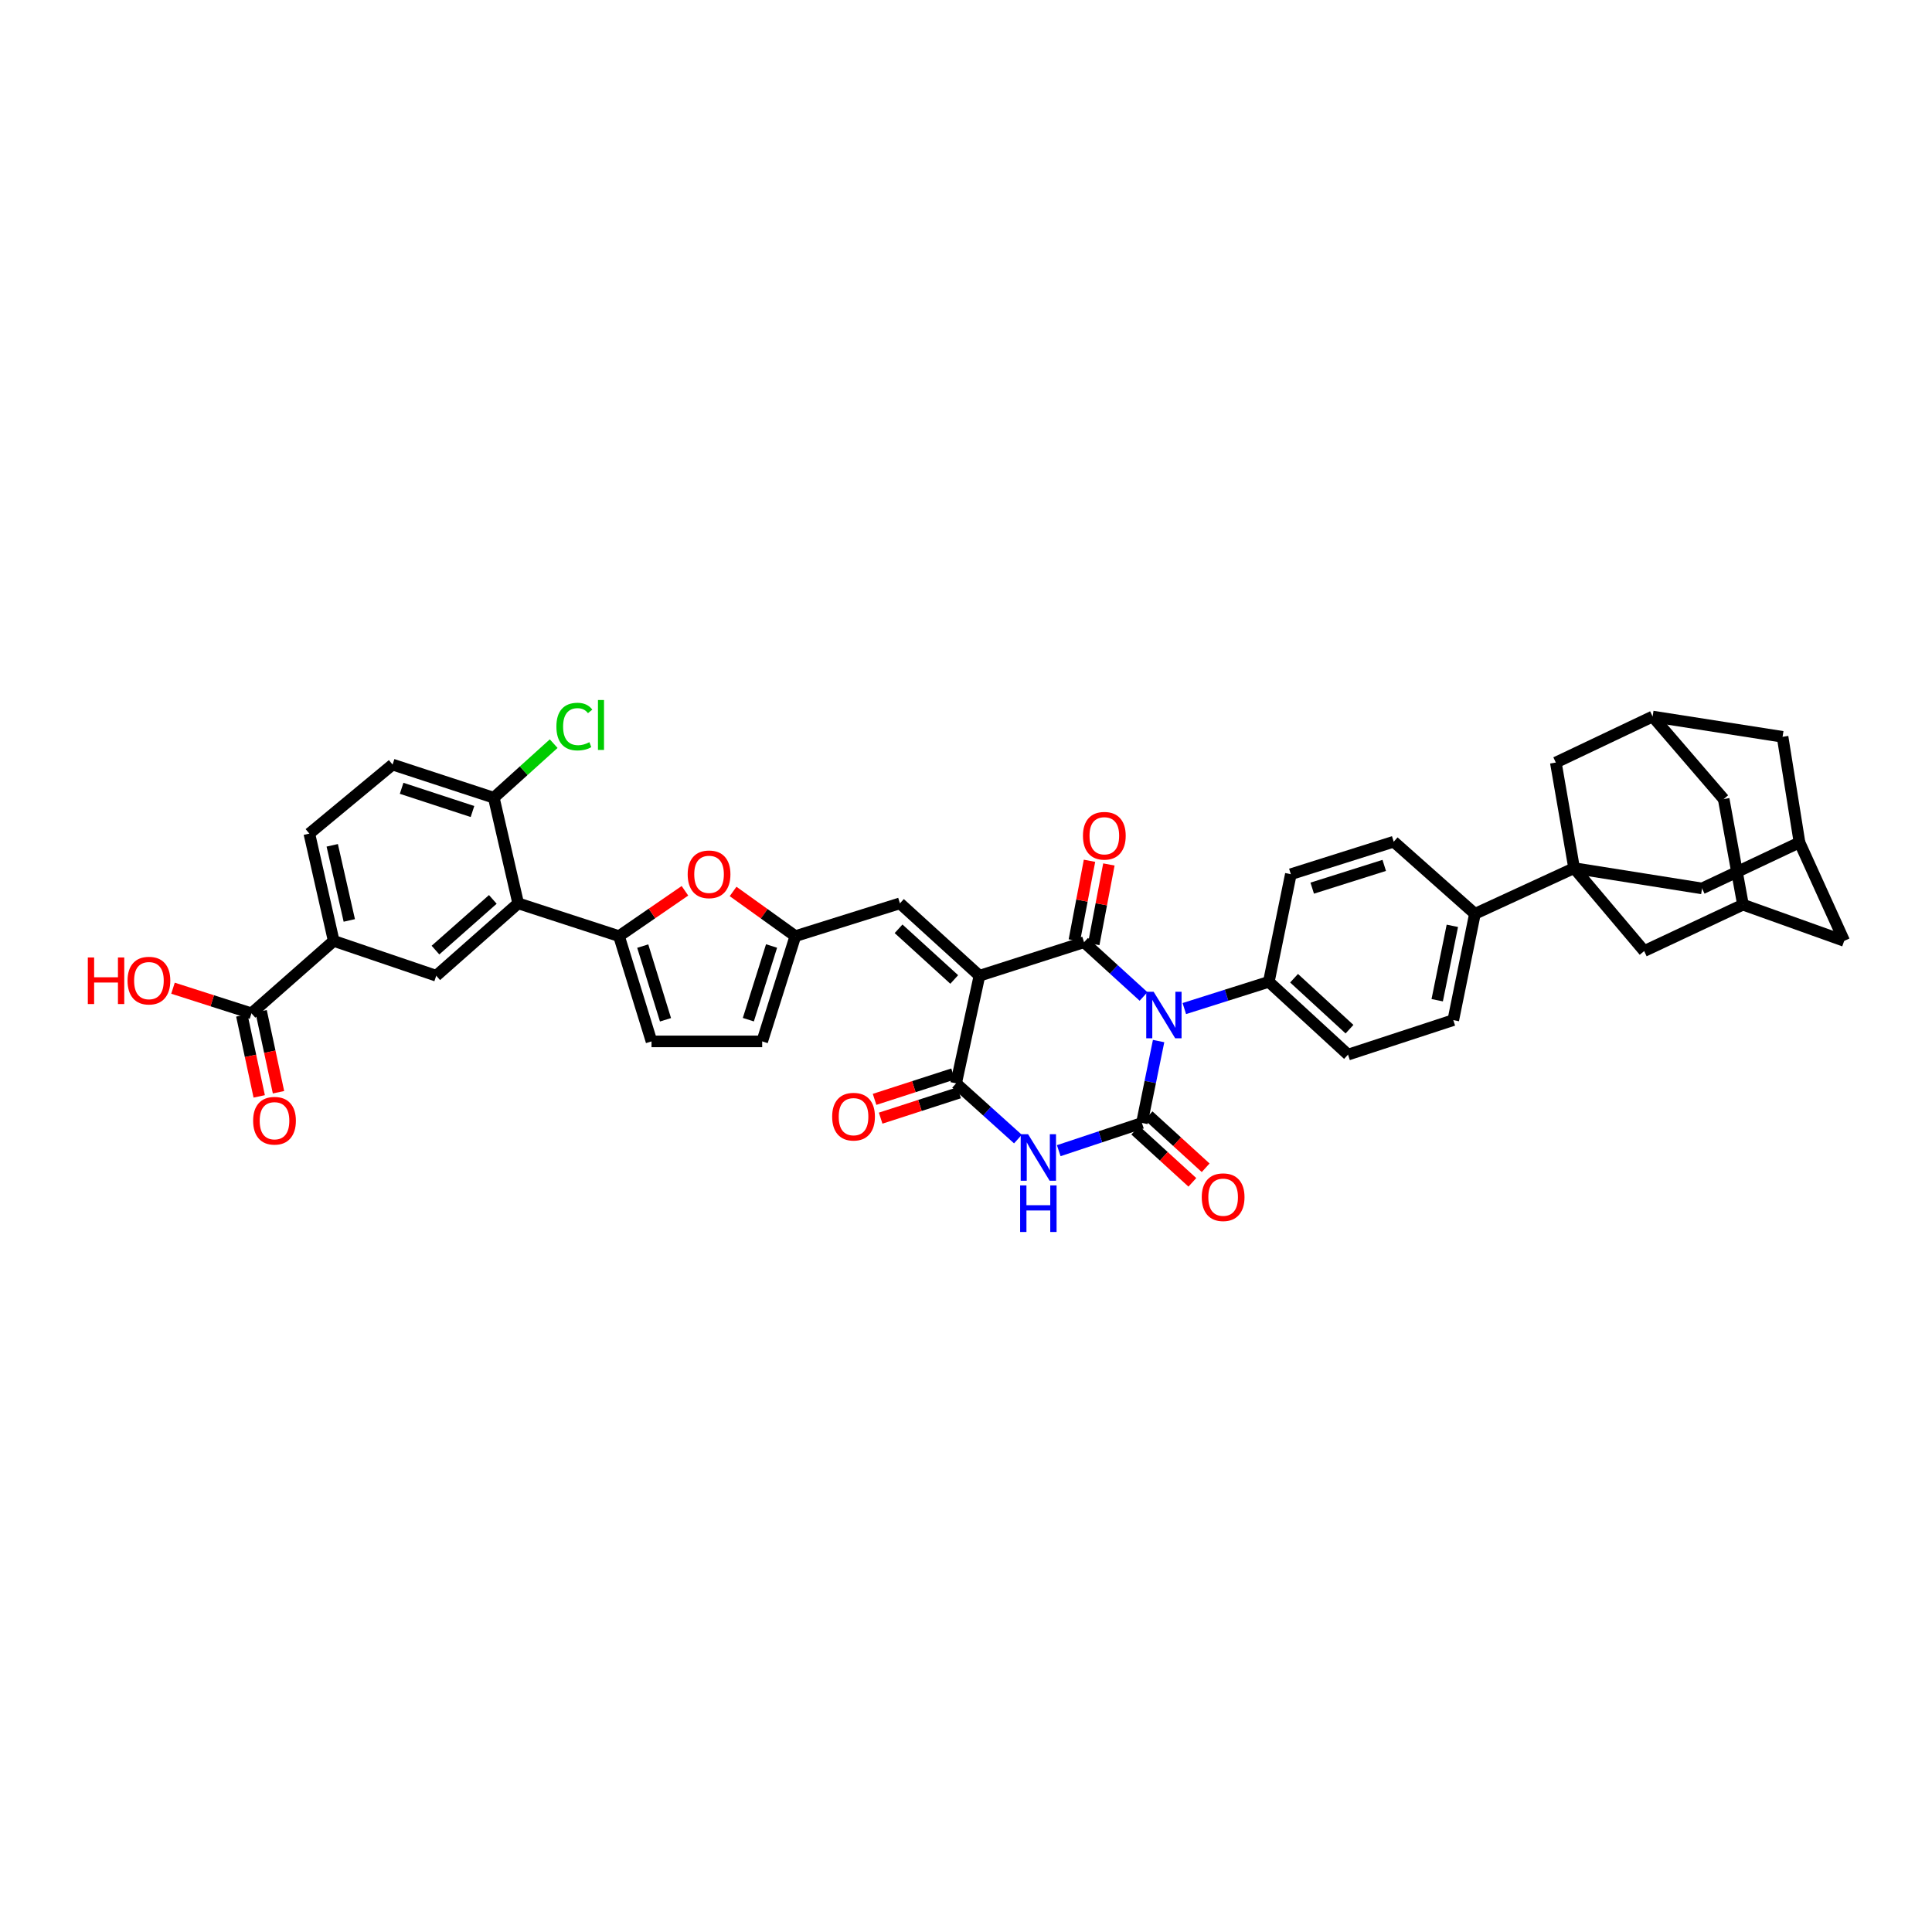 <?xml version='1.0' encoding='iso-8859-1'?>
<svg version='1.1' baseProfile='full'
              xmlns='http://www.w3.org/2000/svg'
                      xmlns:rdkit='http://www.rdkit.org/xml'
                      xmlns:xlink='http://www.w3.org/1999/xlink'
                  xml:space='preserve'
width='1000px' height='1000px' viewBox='0 0 1000 1000'>
<!-- END OF HEADER -->
<rect style='opacity:1.0;fill:#FFFFFF;stroke:none' width='1000' height='1000' x='0' y='0'> </rect>
<path class='bond-1' d='M 591.894,515.766 L 576.498,501.731' style='fill:none;fill-rule:evenodd;stroke:#0000FF;stroke-width:6px;stroke-linecap:butt;stroke-linejoin:miter;stroke-opacity:1' />
<path class='bond-1' d='M 576.498,501.731 L 561.102,487.696' style='fill:none;fill-rule:evenodd;stroke:#000000;stroke-width:6px;stroke-linecap:butt;stroke-linejoin:miter;stroke-opacity:1' />
<path class='bond-2' d='M 599.689,538.851 L 595.373,560.047' style='fill:none;fill-rule:evenodd;stroke:#0000FF;stroke-width:6px;stroke-linecap:butt;stroke-linejoin:miter;stroke-opacity:1' />
<path class='bond-2' d='M 595.373,560.047 L 591.057,581.243' style='fill:none;fill-rule:evenodd;stroke:#000000;stroke-width:6px;stroke-linecap:butt;stroke-linejoin:miter;stroke-opacity:1' />
<path class='bond-13' d='M 612.999,522.031 L 634.871,515.111' style='fill:none;fill-rule:evenodd;stroke:#0000FF;stroke-width:6px;stroke-linecap:butt;stroke-linejoin:miter;stroke-opacity:1' />
<path class='bond-13' d='M 634.871,515.111 L 656.743,508.192' style='fill:none;fill-rule:evenodd;stroke:#000000;stroke-width:6px;stroke-linecap:butt;stroke-linejoin:miter;stroke-opacity:1' />
<path class='bond-0' d='M 506.957,505.042 L 561.102,487.696' style='fill:none;fill-rule:evenodd;stroke:#000000;stroke-width:6px;stroke-linecap:butt;stroke-linejoin:miter;stroke-opacity:1' />
<path class='bond-8' d='M 506.957,505.042 L 465.801,467.569' style='fill:none;fill-rule:evenodd;stroke:#000000;stroke-width:6px;stroke-linecap:butt;stroke-linejoin:miter;stroke-opacity:1' />
<path class='bond-8' d='M 493.907,506.973 L 465.098,480.742' style='fill:none;fill-rule:evenodd;stroke:#000000;stroke-width:6px;stroke-linecap:butt;stroke-linejoin:miter;stroke-opacity:1' />
<path class='bond-41' d='M 506.957,505.042 L 494.876,560.748' style='fill:none;fill-rule:evenodd;stroke:#000000;stroke-width:6px;stroke-linecap:butt;stroke-linejoin:miter;stroke-opacity:1' />
<path class='bond-22' d='M 566.119,488.65 L 570.039,468.048' style='fill:none;fill-rule:evenodd;stroke:#000000;stroke-width:6px;stroke-linecap:butt;stroke-linejoin:miter;stroke-opacity:1' />
<path class='bond-22' d='M 570.039,468.048 L 573.959,447.445' style='fill:none;fill-rule:evenodd;stroke:#FF0000;stroke-width:6px;stroke-linecap:butt;stroke-linejoin:miter;stroke-opacity:1' />
<path class='bond-22' d='M 556.085,486.741 L 560.005,466.139' style='fill:none;fill-rule:evenodd;stroke:#000000;stroke-width:6px;stroke-linecap:butt;stroke-linejoin:miter;stroke-opacity:1' />
<path class='bond-22' d='M 560.005,466.139 L 563.925,445.536' style='fill:none;fill-rule:evenodd;stroke:#FF0000;stroke-width:6px;stroke-linecap:butt;stroke-linejoin:miter;stroke-opacity:1' />
<path class='bond-3' d='M 591.057,581.243 L 569.531,588.416' style='fill:none;fill-rule:evenodd;stroke:#000000;stroke-width:6px;stroke-linecap:butt;stroke-linejoin:miter;stroke-opacity:1' />
<path class='bond-3' d='M 569.531,588.416 L 548.005,595.589' style='fill:none;fill-rule:evenodd;stroke:#0000FF;stroke-width:6px;stroke-linecap:butt;stroke-linejoin:miter;stroke-opacity:1' />
<path class='bond-21' d='M 587.614,585.016 L 602.388,598.497' style='fill:none;fill-rule:evenodd;stroke:#000000;stroke-width:6px;stroke-linecap:butt;stroke-linejoin:miter;stroke-opacity:1' />
<path class='bond-21' d='M 602.388,598.497 L 617.162,611.979' style='fill:none;fill-rule:evenodd;stroke:#FF0000;stroke-width:6px;stroke-linecap:butt;stroke-linejoin:miter;stroke-opacity:1' />
<path class='bond-21' d='M 594.499,577.471 L 609.273,590.953' style='fill:none;fill-rule:evenodd;stroke:#000000;stroke-width:6px;stroke-linecap:butt;stroke-linejoin:miter;stroke-opacity:1' />
<path class='bond-21' d='M 609.273,590.953 L 624.047,604.434' style='fill:none;fill-rule:evenodd;stroke:#FF0000;stroke-width:6px;stroke-linecap:butt;stroke-linejoin:miter;stroke-opacity:1' />
<path class='bond-4' d='M 526.877,589.579 L 510.876,575.163' style='fill:none;fill-rule:evenodd;stroke:#0000FF;stroke-width:6px;stroke-linecap:butt;stroke-linejoin:miter;stroke-opacity:1' />
<path class='bond-4' d='M 510.876,575.163 L 494.876,560.748' style='fill:none;fill-rule:evenodd;stroke:#000000;stroke-width:6px;stroke-linecap:butt;stroke-linejoin:miter;stroke-opacity:1' />
<path class='bond-27' d='M 493.304,555.889 L 472.992,562.461' style='fill:none;fill-rule:evenodd;stroke:#000000;stroke-width:6px;stroke-linecap:butt;stroke-linejoin:miter;stroke-opacity:1' />
<path class='bond-27' d='M 472.992,562.461 L 452.68,569.033' style='fill:none;fill-rule:evenodd;stroke:#FF0000;stroke-width:6px;stroke-linecap:butt;stroke-linejoin:miter;stroke-opacity:1' />
<path class='bond-27' d='M 496.448,565.606 L 476.136,572.179' style='fill:none;fill-rule:evenodd;stroke:#000000;stroke-width:6px;stroke-linecap:butt;stroke-linejoin:miter;stroke-opacity:1' />
<path class='bond-27' d='M 476.136,572.179 L 455.824,578.751' style='fill:none;fill-rule:evenodd;stroke:#FF0000;stroke-width:6px;stroke-linecap:butt;stroke-linejoin:miter;stroke-opacity:1' />
<path class='bond-5' d='M 814.757,449.337 L 763.421,472.988' style='fill:none;fill-rule:evenodd;stroke:#000000;stroke-width:6px;stroke-linecap:butt;stroke-linejoin:miter;stroke-opacity:1' />
<path class='bond-18' d='M 814.757,449.337 L 851.017,492.264' style='fill:none;fill-rule:evenodd;stroke:#000000;stroke-width:6px;stroke-linecap:butt;stroke-linejoin:miter;stroke-opacity:1' />
<path class='bond-19' d='M 814.757,449.337 L 880.977,459.852' style='fill:none;fill-rule:evenodd;stroke:#000000;stroke-width:6px;stroke-linecap:butt;stroke-linejoin:miter;stroke-opacity:1' />
<path class='bond-20' d='M 814.757,449.337 L 805.292,394.687' style='fill:none;fill-rule:evenodd;stroke:#000000;stroke-width:6px;stroke-linecap:butt;stroke-linejoin:miter;stroke-opacity:1' />
<path class='bond-6' d='M 320.4,484.541 L 337.463,472.805' style='fill:none;fill-rule:evenodd;stroke:#000000;stroke-width:6px;stroke-linecap:butt;stroke-linejoin:miter;stroke-opacity:1' />
<path class='bond-6' d='M 337.463,472.805 L 354.525,461.07' style='fill:none;fill-rule:evenodd;stroke:#FF0000;stroke-width:6px;stroke-linecap:butt;stroke-linejoin:miter;stroke-opacity:1' />
<path class='bond-7' d='M 320.4,484.541 L 268.208,467.569' style='fill:none;fill-rule:evenodd;stroke:#000000;stroke-width:6px;stroke-linecap:butt;stroke-linejoin:miter;stroke-opacity:1' />
<path class='bond-42' d='M 320.4,484.541 L 337.225,539.026' style='fill:none;fill-rule:evenodd;stroke:#000000;stroke-width:6px;stroke-linecap:butt;stroke-linejoin:miter;stroke-opacity:1' />
<path class='bond-42' d='M 332.683,489.7 L 344.461,527.84' style='fill:none;fill-rule:evenodd;stroke:#000000;stroke-width:6px;stroke-linecap:butt;stroke-linejoin:miter;stroke-opacity:1' />
<path class='bond-11' d='M 268.208,467.569 L 225.797,505.042' style='fill:none;fill-rule:evenodd;stroke:#000000;stroke-width:6px;stroke-linecap:butt;stroke-linejoin:miter;stroke-opacity:1' />
<path class='bond-11' d='M 255.083,465.536 L 225.396,491.767' style='fill:none;fill-rule:evenodd;stroke:#000000;stroke-width:6px;stroke-linecap:butt;stroke-linejoin:miter;stroke-opacity:1' />
<path class='bond-23' d='M 268.208,467.569 L 255.594,412.907' style='fill:none;fill-rule:evenodd;stroke:#000000;stroke-width:6px;stroke-linecap:butt;stroke-linejoin:miter;stroke-opacity:1' />
<path class='bond-10' d='M 465.801,467.569 L 411.673,484.541' style='fill:none;fill-rule:evenodd;stroke:#000000;stroke-width:6px;stroke-linecap:butt;stroke-linejoin:miter;stroke-opacity:1' />
<path class='bond-9' d='M 379.444,461.413 L 395.558,472.977' style='fill:none;fill-rule:evenodd;stroke:#FF0000;stroke-width:6px;stroke-linecap:butt;stroke-linejoin:miter;stroke-opacity:1' />
<path class='bond-9' d='M 395.558,472.977 L 411.673,484.541' style='fill:none;fill-rule:evenodd;stroke:#000000;stroke-width:6px;stroke-linecap:butt;stroke-linejoin:miter;stroke-opacity:1' />
<path class='bond-16' d='M 411.673,484.541 L 394.508,539.026' style='fill:none;fill-rule:evenodd;stroke:#000000;stroke-width:6px;stroke-linecap:butt;stroke-linejoin:miter;stroke-opacity:1' />
<path class='bond-16' d='M 399.356,489.644 L 387.341,527.784' style='fill:none;fill-rule:evenodd;stroke:#000000;stroke-width:6px;stroke-linecap:butt;stroke-linejoin:miter;stroke-opacity:1' />
<path class='bond-14' d='M 225.797,505.042 L 172.725,487.009' style='fill:none;fill-rule:evenodd;stroke:#000000;stroke-width:6px;stroke-linecap:butt;stroke-linejoin:miter;stroke-opacity:1' />
<path class='bond-12' d='M 337.225,539.026 L 394.508,539.026' style='fill:none;fill-rule:evenodd;stroke:#000000;stroke-width:6px;stroke-linecap:butt;stroke-linejoin:miter;stroke-opacity:1' />
<path class='bond-30' d='M 656.743,508.192 L 697.735,545.869' style='fill:none;fill-rule:evenodd;stroke:#000000;stroke-width:6px;stroke-linecap:butt;stroke-linejoin:miter;stroke-opacity:1' />
<path class='bond-30' d='M 669.804,506.323 L 698.498,532.698' style='fill:none;fill-rule:evenodd;stroke:#000000;stroke-width:6px;stroke-linecap:butt;stroke-linejoin:miter;stroke-opacity:1' />
<path class='bond-31' d='M 656.743,508.192 L 668.137,452.486' style='fill:none;fill-rule:evenodd;stroke:#000000;stroke-width:6px;stroke-linecap:butt;stroke-linejoin:miter;stroke-opacity:1' />
<path class='bond-15' d='M 172.725,487.009 L 130.156,524.494' style='fill:none;fill-rule:evenodd;stroke:#000000;stroke-width:6px;stroke-linecap:butt;stroke-linejoin:miter;stroke-opacity:1' />
<path class='bond-46' d='M 172.725,487.009 L 160.111,431.468' style='fill:none;fill-rule:evenodd;stroke:#000000;stroke-width:6px;stroke-linecap:butt;stroke-linejoin:miter;stroke-opacity:1' />
<path class='bond-46' d='M 180.793,476.416 L 171.963,437.537' style='fill:none;fill-rule:evenodd;stroke:#000000;stroke-width:6px;stroke-linecap:butt;stroke-linejoin:miter;stroke-opacity:1' />
<path class='bond-28' d='M 125.163,525.566 L 129.665,546.527' style='fill:none;fill-rule:evenodd;stroke:#000000;stroke-width:6px;stroke-linecap:butt;stroke-linejoin:miter;stroke-opacity:1' />
<path class='bond-28' d='M 129.665,546.527 L 134.167,567.487' style='fill:none;fill-rule:evenodd;stroke:#FF0000;stroke-width:6px;stroke-linecap:butt;stroke-linejoin:miter;stroke-opacity:1' />
<path class='bond-28' d='M 135.149,523.421 L 139.651,544.382' style='fill:none;fill-rule:evenodd;stroke:#000000;stroke-width:6px;stroke-linecap:butt;stroke-linejoin:miter;stroke-opacity:1' />
<path class='bond-28' d='M 139.651,544.382 L 144.153,565.342' style='fill:none;fill-rule:evenodd;stroke:#FF0000;stroke-width:6px;stroke-linecap:butt;stroke-linejoin:miter;stroke-opacity:1' />
<path class='bond-38' d='M 130.156,524.494 L 109.849,517.993' style='fill:none;fill-rule:evenodd;stroke:#000000;stroke-width:6px;stroke-linecap:butt;stroke-linejoin:miter;stroke-opacity:1' />
<path class='bond-38' d='M 109.849,517.993 L 89.542,511.493' style='fill:none;fill-rule:evenodd;stroke:#FF0000;stroke-width:6px;stroke-linecap:butt;stroke-linejoin:miter;stroke-opacity:1' />
<path class='bond-17' d='M 763.421,472.988 L 721.386,435.667' style='fill:none;fill-rule:evenodd;stroke:#000000;stroke-width:6px;stroke-linecap:butt;stroke-linejoin:miter;stroke-opacity:1' />
<path class='bond-40' d='M 763.421,472.988 L 752.22,528.006' style='fill:none;fill-rule:evenodd;stroke:#000000;stroke-width:6px;stroke-linecap:butt;stroke-linejoin:miter;stroke-opacity:1' />
<path class='bond-40' d='M 751.733,479.203 L 743.892,517.716' style='fill:none;fill-rule:evenodd;stroke:#000000;stroke-width:6px;stroke-linecap:butt;stroke-linejoin:miter;stroke-opacity:1' />
<path class='bond-25' d='M 851.017,492.264 L 902.16,468.255' style='fill:none;fill-rule:evenodd;stroke:#000000;stroke-width:6px;stroke-linecap:butt;stroke-linejoin:miter;stroke-opacity:1' />
<path class='bond-26' d='M 880.977,459.852 L 931.417,436.036' style='fill:none;fill-rule:evenodd;stroke:#000000;stroke-width:6px;stroke-linecap:butt;stroke-linejoin:miter;stroke-opacity:1' />
<path class='bond-24' d='M 805.292,394.687 L 855.392,370.872' style='fill:none;fill-rule:evenodd;stroke:#000000;stroke-width:6px;stroke-linecap:butt;stroke-linejoin:miter;stroke-opacity:1' />
<path class='bond-34' d='M 255.594,412.907 L 203.202,395.743' style='fill:none;fill-rule:evenodd;stroke:#000000;stroke-width:6px;stroke-linecap:butt;stroke-linejoin:miter;stroke-opacity:1' />
<path class='bond-34' d='M 244.555,420.039 L 207.881,408.023' style='fill:none;fill-rule:evenodd;stroke:#000000;stroke-width:6px;stroke-linecap:butt;stroke-linejoin:miter;stroke-opacity:1' />
<path class='bond-39' d='M 255.594,412.907 L 271.089,398.91' style='fill:none;fill-rule:evenodd;stroke:#000000;stroke-width:6px;stroke-linecap:butt;stroke-linejoin:miter;stroke-opacity:1' />
<path class='bond-39' d='M 271.089,398.91 L 286.584,384.912' style='fill:none;fill-rule:evenodd;stroke:#00CC00;stroke-width:6px;stroke-linecap:butt;stroke-linejoin:miter;stroke-opacity:1' />
<path class='bond-35' d='M 855.392,370.872 L 922.655,381.375' style='fill:none;fill-rule:evenodd;stroke:#000000;stroke-width:6px;stroke-linecap:butt;stroke-linejoin:miter;stroke-opacity:1' />
<path class='bond-37' d='M 855.392,370.872 L 892.178,413.605' style='fill:none;fill-rule:evenodd;stroke:#000000;stroke-width:6px;stroke-linecap:butt;stroke-linejoin:miter;stroke-opacity:1' />
<path class='bond-43' d='M 902.16,468.255 L 892.178,413.605' style='fill:none;fill-rule:evenodd;stroke:#000000;stroke-width:6px;stroke-linecap:butt;stroke-linejoin:miter;stroke-opacity:1' />
<path class='bond-45' d='M 902.16,468.255 L 954.545,487.009' style='fill:none;fill-rule:evenodd;stroke:#000000;stroke-width:6px;stroke-linecap:butt;stroke-linejoin:miter;stroke-opacity:1' />
<path class='bond-36' d='M 931.417,436.036 L 954.545,487.009' style='fill:none;fill-rule:evenodd;stroke:#000000;stroke-width:6px;stroke-linecap:butt;stroke-linejoin:miter;stroke-opacity:1' />
<path class='bond-44' d='M 931.417,436.036 L 922.655,381.375' style='fill:none;fill-rule:evenodd;stroke:#000000;stroke-width:6px;stroke-linecap:butt;stroke-linejoin:miter;stroke-opacity:1' />
<path class='bond-29' d='M 160.111,431.468 L 203.202,395.743' style='fill:none;fill-rule:evenodd;stroke:#000000;stroke-width:6px;stroke-linecap:butt;stroke-linejoin:miter;stroke-opacity:1' />
<path class='bond-32' d='M 697.735,545.869 L 752.22,528.006' style='fill:none;fill-rule:evenodd;stroke:#000000;stroke-width:6px;stroke-linecap:butt;stroke-linejoin:miter;stroke-opacity:1' />
<path class='bond-33' d='M 668.137,452.486 L 721.386,435.667' style='fill:none;fill-rule:evenodd;stroke:#000000;stroke-width:6px;stroke-linecap:butt;stroke-linejoin:miter;stroke-opacity:1' />
<path class='bond-33' d='M 679.201,459.703 L 716.475,447.93' style='fill:none;fill-rule:evenodd;stroke:#000000;stroke-width:6px;stroke-linecap:butt;stroke-linejoin:miter;stroke-opacity:1' />
<path  class='atom-0' d='M 597.106 513.321
L 605.004 526.088
Q 605.787 527.348, 607.047 529.629
Q 608.307 531.91, 608.375 532.047
L 608.375 513.321
L 611.575 513.321
L 611.575 537.426
L 608.273 537.426
L 599.795 523.467
Q 598.808 521.833, 597.752 519.96
Q 596.731 518.088, 596.425 517.509
L 596.425 537.426
L 593.292 537.426
L 593.292 513.321
L 597.106 513.321
' fill='#0000FF'/>
<path  class='atom-4' d='M 532.123 587.054
L 540.021 599.821
Q 540.804 601.081, 542.064 603.362
Q 543.324 605.643, 543.392 605.779
L 543.392 587.054
L 546.592 587.054
L 546.592 611.159
L 543.29 611.159
L 534.812 597.2
Q 533.825 595.565, 532.769 593.693
Q 531.748 591.82, 531.442 591.242
L 531.442 611.159
L 528.309 611.159
L 528.309 587.054
L 532.123 587.054
' fill='#0000FF'/>
<path  class='atom-4' d='M 528.02 613.569
L 531.288 613.569
L 531.288 623.817
L 543.613 623.817
L 543.613 613.569
L 546.882 613.569
L 546.882 637.674
L 543.613 637.674
L 543.613 626.541
L 531.288 626.541
L 531.288 637.674
L 528.02 637.674
L 528.02 613.569
' fill='#0000FF'/>
<path  class='atom-10' d='M 355.939 452.554
Q 355.939 446.766, 358.799 443.532
Q 361.659 440.298, 367.004 440.298
Q 372.349 440.298, 375.209 443.532
Q 378.069 446.766, 378.069 452.554
Q 378.069 458.41, 375.175 461.747
Q 372.281 465.049, 367.004 465.049
Q 361.693 465.049, 358.799 461.747
Q 355.939 458.444, 355.939 452.554
M 367.004 462.326
Q 370.681 462.326, 372.656 459.874
Q 374.665 457.389, 374.665 452.554
Q 374.665 447.822, 372.656 445.439
Q 370.681 443.021, 367.004 443.021
Q 363.327 443.021, 361.318 445.405
Q 359.344 447.788, 359.344 452.554
Q 359.344 457.423, 361.318 459.874
Q 363.327 462.326, 367.004 462.326
' fill='#FF0000'/>
<path  class='atom-22' d='M 622.027 619.67
Q 622.027 613.882, 624.887 610.648
Q 627.747 607.414, 633.092 607.414
Q 638.438 607.414, 641.298 610.648
Q 644.157 613.882, 644.157 619.67
Q 644.157 625.526, 641.263 628.863
Q 638.37 632.165, 633.092 632.165
Q 627.781 632.165, 624.887 628.863
Q 622.027 625.56, 622.027 619.67
M 633.092 629.441
Q 636.769 629.441, 638.744 626.99
Q 640.753 624.505, 640.753 619.67
Q 640.753 614.938, 638.744 612.555
Q 636.769 610.137, 633.092 610.137
Q 629.415 610.137, 627.407 612.52
Q 625.432 614.904, 625.432 619.67
Q 625.432 624.539, 627.407 626.99
Q 629.415 629.441, 633.092 629.441
' fill='#FF0000'/>
<path  class='atom-23' d='M 560.534 432.592
Q 560.534 426.804, 563.394 423.57
Q 566.254 420.335, 571.599 420.335
Q 576.944 420.335, 579.804 423.57
Q 582.664 426.804, 582.664 432.592
Q 582.664 438.448, 579.77 441.784
Q 576.876 445.087, 571.599 445.087
Q 566.288 445.087, 563.394 441.784
Q 560.534 438.482, 560.534 432.592
M 571.599 442.363
Q 575.276 442.363, 577.251 439.912
Q 579.26 437.426, 579.26 432.592
Q 579.26 427.859, 577.251 425.476
Q 575.276 423.059, 571.599 423.059
Q 567.922 423.059, 565.913 425.442
Q 563.939 427.825, 563.939 432.592
Q 563.939 437.46, 565.913 439.912
Q 567.922 442.363, 571.599 442.363
' fill='#FF0000'/>
<path  class='atom-28' d='M 430.727 577.992
Q 430.727 572.204, 433.587 568.97
Q 436.447 565.735, 441.792 565.735
Q 447.138 565.735, 449.997 568.97
Q 452.857 572.204, 452.857 577.992
Q 452.857 583.848, 449.963 587.184
Q 447.069 590.487, 441.792 590.487
Q 436.481 590.487, 433.587 587.184
Q 430.727 583.882, 430.727 577.992
M 441.792 587.763
Q 445.469 587.763, 447.444 585.312
Q 449.453 582.827, 449.453 577.992
Q 449.453 573.26, 447.444 570.876
Q 445.469 568.459, 441.792 568.459
Q 438.115 568.459, 436.107 570.842
Q 434.132 573.225, 434.132 577.992
Q 434.132 582.861, 436.107 585.312
Q 438.115 587.763, 441.792 587.763
' fill='#FF0000'/>
<path  class='atom-29' d='M 131.018 580.091
Q 131.018 574.304, 133.878 571.069
Q 136.738 567.835, 142.083 567.835
Q 147.429 567.835, 150.289 571.069
Q 153.148 574.304, 153.148 580.091
Q 153.148 585.947, 150.254 589.284
Q 147.361 592.586, 142.083 592.586
Q 136.772 592.586, 133.878 589.284
Q 131.018 585.981, 131.018 580.091
M 142.083 589.863
Q 145.76 589.863, 147.735 587.411
Q 149.744 584.926, 149.744 580.091
Q 149.744 575.359, 147.735 572.976
Q 145.76 570.559, 142.083 570.559
Q 138.406 570.559, 136.398 572.942
Q 134.423 575.325, 134.423 580.091
Q 134.423 584.96, 136.398 587.411
Q 138.406 589.863, 142.083 589.863
' fill='#FF0000'/>
<path  class='atom-39' d='M 45.455 495.589
L 48.723 495.589
L 48.723 505.837
L 61.048 505.837
L 61.048 495.589
L 64.316 495.589
L 64.316 519.693
L 61.048 519.693
L 61.048 508.56
L 48.723 508.56
L 48.723 519.693
L 45.455 519.693
L 45.455 495.589
' fill='#FF0000'/>
<path  class='atom-39' d='M 66.019 507.573
Q 66.019 501.785, 68.878 498.551
Q 71.738 495.316, 77.084 495.316
Q 82.429 495.316, 85.289 498.551
Q 88.148 501.785, 88.148 507.573
Q 88.148 513.429, 85.255 516.765
Q 82.361 520.068, 77.084 520.068
Q 71.772 520.068, 68.878 516.765
Q 66.019 513.463, 66.019 507.573
M 77.084 517.344
Q 80.76 517.344, 82.735 514.893
Q 84.744 512.408, 84.744 507.573
Q 84.744 502.841, 82.735 500.457
Q 80.76 498.04, 77.084 498.04
Q 73.406 498.04, 71.398 500.423
Q 69.423 502.807, 69.423 507.573
Q 69.423 512.442, 71.398 514.893
Q 73.406 517.344, 77.084 517.344
' fill='#FF0000'/>
<path  class='atom-40' d='M 287.988 376.081
Q 287.988 370.089, 290.78 366.956
Q 293.606 363.79, 298.951 363.79
Q 303.922 363.79, 306.578 367.297
L 304.331 369.135
Q 302.39 366.582, 298.951 366.582
Q 295.308 366.582, 293.368 369.033
Q 291.461 371.451, 291.461 376.081
Q 291.461 380.847, 293.436 383.299
Q 295.445 385.75, 299.326 385.75
Q 301.981 385.75, 305.08 384.15
L 306.033 386.703
Q 304.773 387.52, 302.867 387.997
Q 300.96 388.474, 298.849 388.474
Q 293.606 388.474, 290.78 385.273
Q 287.988 382.073, 287.988 376.081
' fill='#00CC00'/>
<path  class='atom-40' d='M 309.506 362.326
L 312.638 362.326
L 312.638 388.167
L 309.506 388.167
L 309.506 362.326
' fill='#00CC00'/>
</svg>
